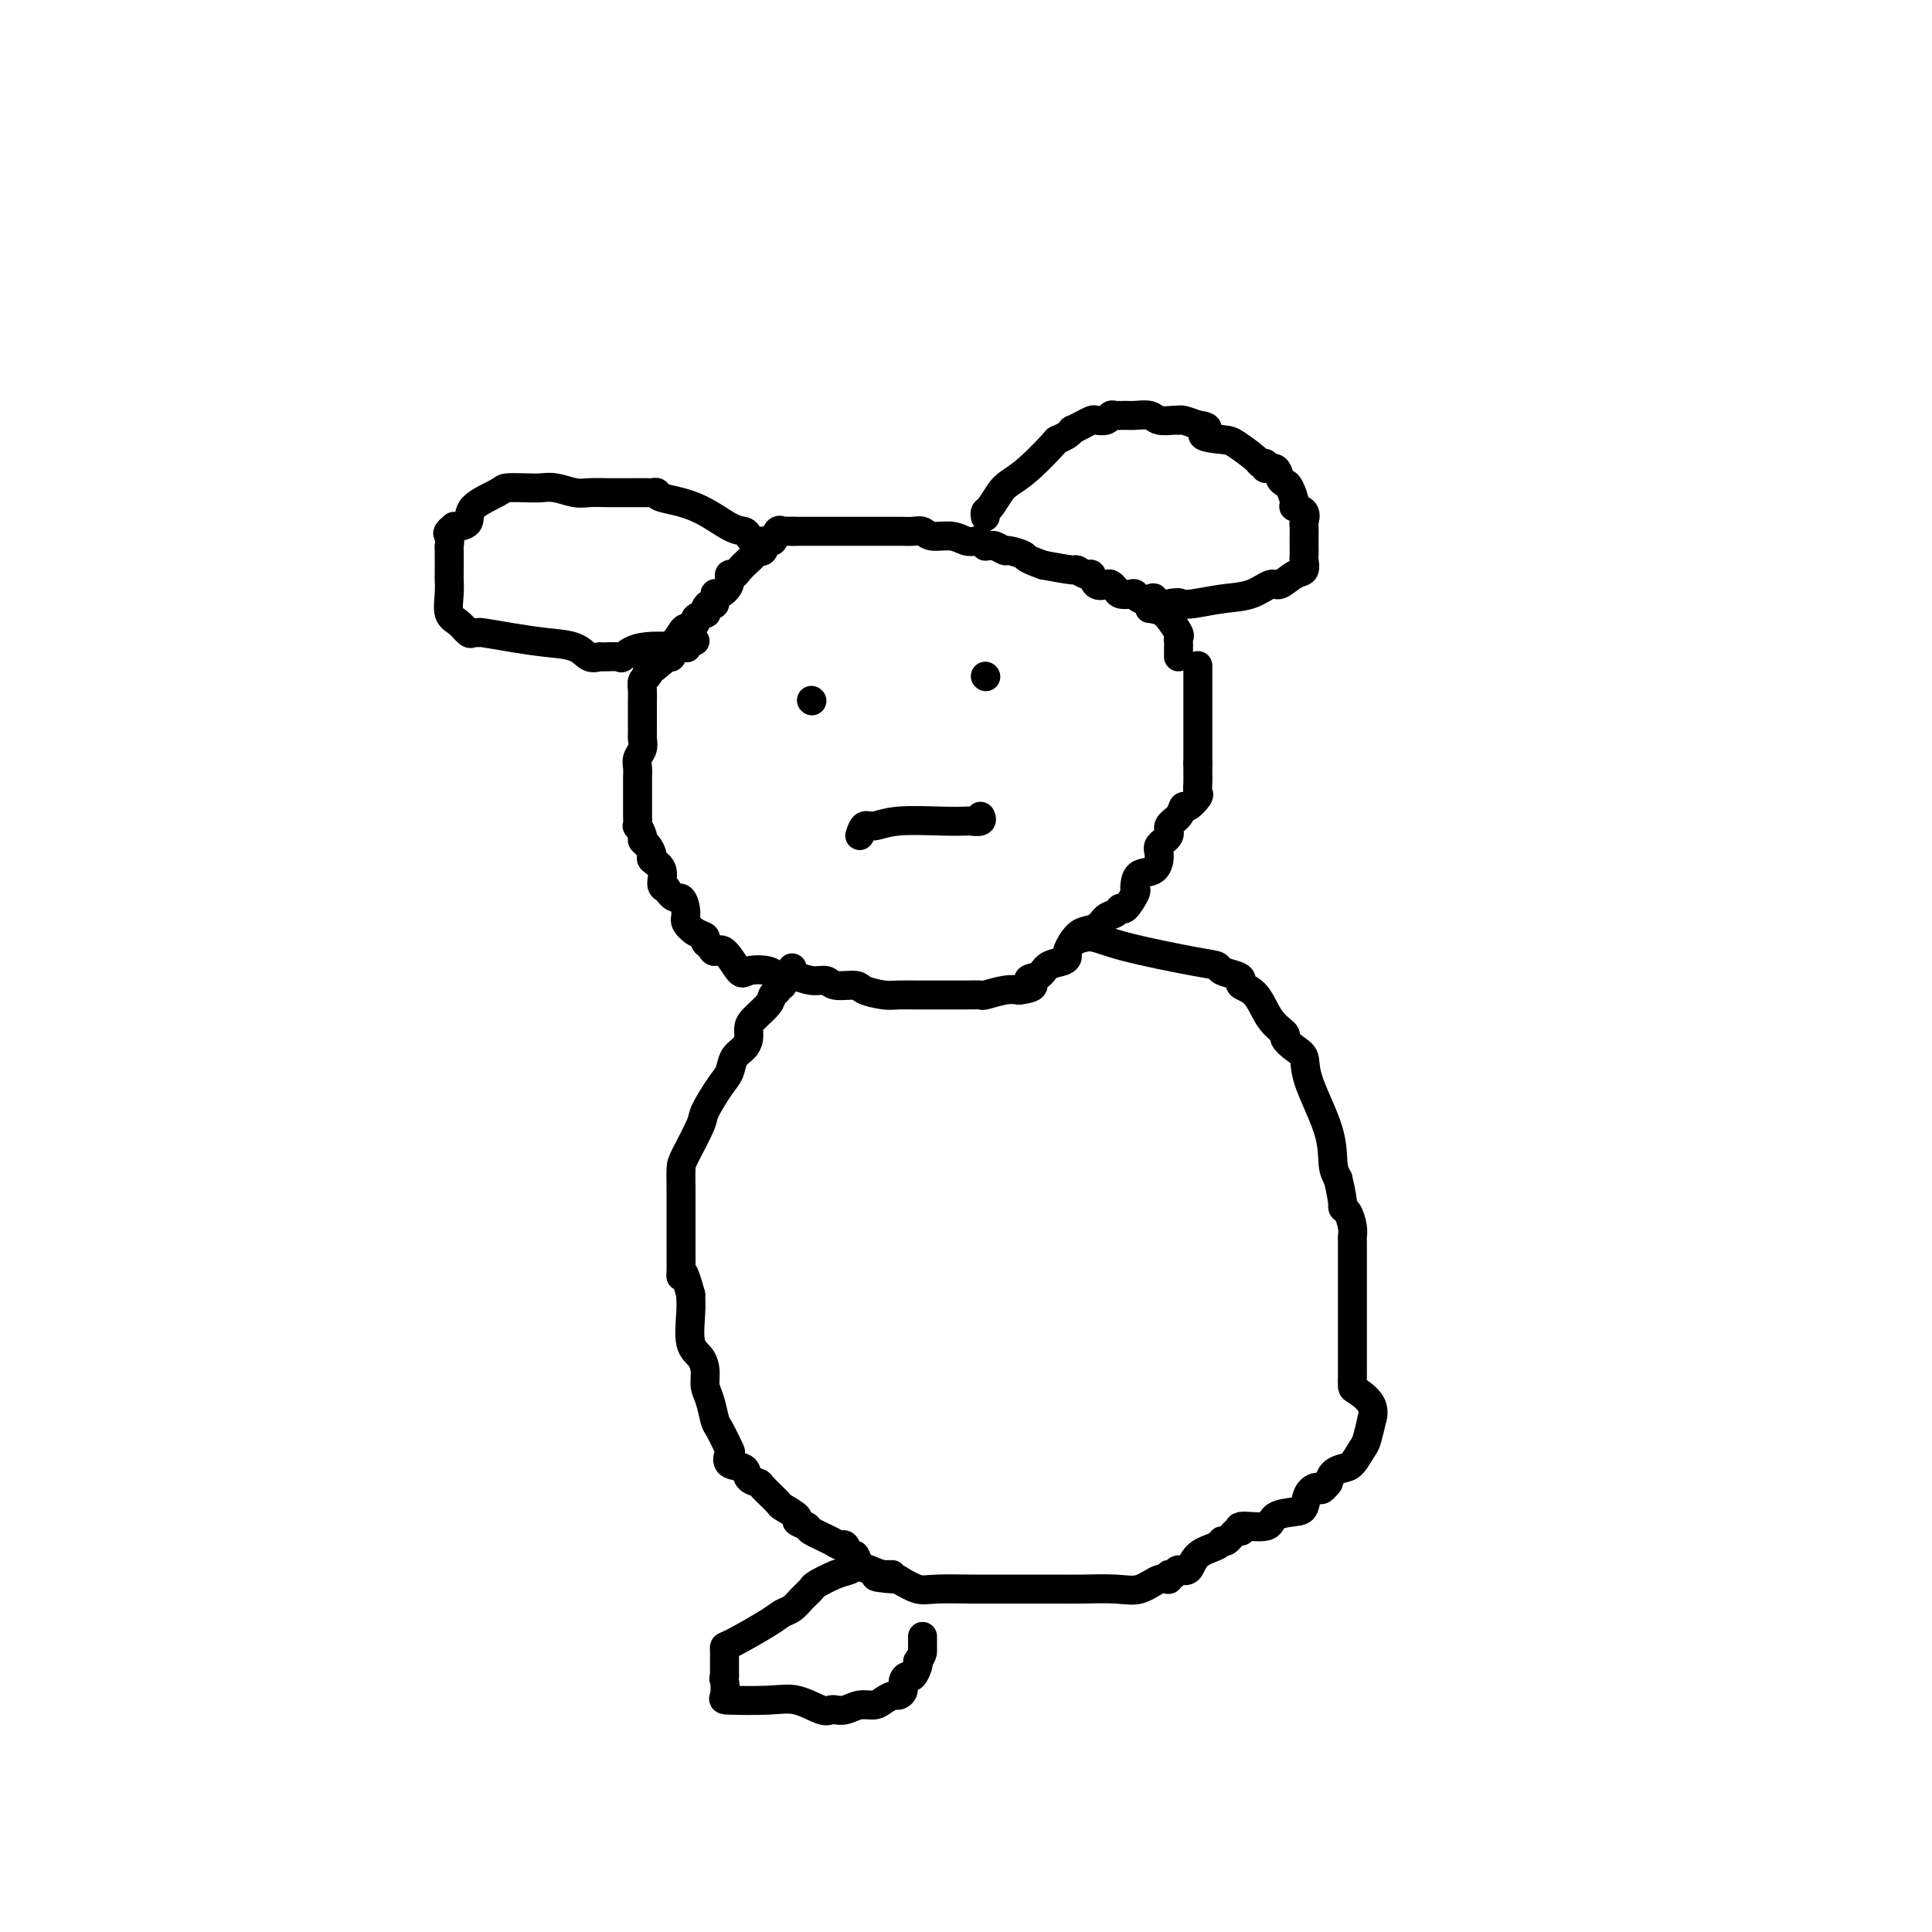 <svg viewBox='0 0 400 400' version='1.1' xmlns='http://www.w3.org/2000/svg' xmlns:xlink='http://www.w3.org/1999/xlink'><g fill='none' stroke='#000000' stroke-width='6' stroke-linecap='round' stroke-linejoin='round'><path d='M158,112c-0.749,0.083 -1.499,0.167 -2,0c-0.501,-0.167 -0.755,-0.583 -1,-1c-0.245,-0.417 -0.481,-0.833 -1,-1c-0.519,-0.167 -1.319,-0.083 -3,-1c-1.681,-0.917 -4.242,-2.834 -7,-4c-2.758,-1.166 -5.713,-1.580 -7,-2c-1.287,-0.420 -0.906,-0.844 -1,-1c-0.094,-0.156 -0.661,-0.042 -1,0c-0.339,0.042 -0.449,0.012 -1,0c-0.551,-0.012 -1.544,-0.007 -3,0c-1.456,0.007 -3.377,0.016 -5,0c-1.623,-0.016 -2.950,-0.057 -4,0c-1.050,0.057 -1.823,0.211 -3,0c-1.177,-0.211 -2.759,-0.787 -4,-1c-1.241,-0.213 -2.141,-0.063 -3,0c-0.859,0.063 -1.679,0.037 -3,0c-1.321,-0.037 -3.145,-0.087 -4,0c-0.855,0.087 -0.740,0.311 -2,1c-1.260,0.689 -3.894,1.845 -5,3c-1.106,1.155 -0.682,2.311 -1,3c-0.318,0.689 -1.376,0.911 -2,1c-0.624,0.089 -0.812,0.044 -1,0'/><path d='M94,109c-1.928,1.564 -1.249,1.475 -1,2c0.249,0.525 0.067,1.665 0,2c-0.067,0.335 -0.020,-0.135 0,1c0.020,1.135 0.011,3.875 0,5c-0.011,1.125 -0.024,0.635 0,1c0.024,0.365 0.086,1.586 0,3c-0.086,1.414 -0.320,3.020 0,4c0.320,0.980 1.195,1.334 2,2c0.805,0.666 1.539,1.646 2,2c0.461,0.354 0.648,0.084 1,0c0.352,-0.084 0.867,0.018 1,0c0.133,-0.018 -0.116,-0.155 1,0c1.116,0.155 3.599,0.602 6,1c2.401,0.398 4.721,0.748 7,1c2.279,0.252 4.516,0.407 6,1c1.484,0.593 2.214,1.625 3,2c0.786,0.375 1.630,0.093 2,0c0.370,-0.093 0.268,0.003 1,0c0.732,-0.003 2.297,-0.105 3,0c0.703,0.105 0.542,0.418 1,0c0.458,-0.418 1.535,-1.566 4,-2c2.465,-0.434 6.317,-0.155 8,0c1.683,0.155 1.195,0.187 1,0c-0.195,-0.187 -0.098,-0.594 0,-1'/><path d='M142,133c3.333,-0.500 1.667,-0.250 0,0'/><path d='M204,107c-0.063,-0.388 -0.126,-0.776 0,-1c0.126,-0.224 0.441,-0.285 1,-1c0.559,-0.715 1.364,-2.086 2,-3c0.636,-0.914 1.105,-1.372 2,-2c0.895,-0.628 2.216,-1.426 4,-3c1.784,-1.574 4.032,-3.924 5,-5c0.968,-1.076 0.657,-0.880 1,-1c0.343,-0.120 1.339,-0.558 2,-1c0.661,-0.442 0.988,-0.889 1,-1c0.012,-0.111 -0.291,0.115 0,0c0.291,-0.115 1.177,-0.570 2,-1c0.823,-0.430 1.581,-0.833 2,-1c0.419,-0.167 0.497,-0.097 1,0c0.503,0.097 1.432,0.223 2,0c0.568,-0.223 0.775,-0.793 1,-1c0.225,-0.207 0.468,-0.052 1,0c0.532,0.052 1.354,-0.000 2,0c0.646,0.000 1.115,0.053 2,0c0.885,-0.053 2.184,-0.210 3,0c0.816,0.210 1.148,0.788 2,1c0.852,0.212 2.223,0.060 3,0c0.777,-0.060 0.961,-0.026 1,0c0.039,0.026 -0.066,0.046 0,0c0.066,-0.046 0.305,-0.156 1,0c0.695,0.156 1.848,0.578 3,1'/><path d='M248,88c3.729,0.397 1.051,1.389 1,2c-0.051,0.611 2.527,0.842 4,1c1.473,0.158 1.843,0.243 3,1c1.157,0.757 3.101,2.187 4,3c0.899,0.813 0.751,1.009 1,1c0.249,-0.009 0.893,-0.223 1,0c0.107,0.223 -0.322,0.884 0,1c0.322,0.116 1.397,-0.312 2,0c0.603,0.312 0.734,1.365 1,2c0.266,0.635 0.667,0.851 1,1c0.333,0.149 0.597,0.229 1,1c0.403,0.771 0.945,2.233 1,3c0.055,0.767 -0.378,0.839 0,1c0.378,0.161 1.565,0.411 2,1c0.435,0.589 0.116,1.519 0,2c-0.116,0.481 -0.031,0.514 0,1c0.031,0.486 0.008,1.424 0,2c-0.008,0.576 -0.001,0.788 0,1c0.001,0.212 -0.005,0.422 0,1c0.005,0.578 0.019,1.522 0,2c-0.019,0.478 -0.073,0.490 0,1c0.073,0.510 0.272,1.516 0,2c-0.272,0.484 -1.015,0.444 -2,1c-0.985,0.556 -2.214,1.708 -3,2c-0.786,0.292 -1.131,-0.275 -2,0c-0.869,0.275 -2.264,1.393 -4,2c-1.736,0.607 -3.814,0.702 -6,1c-2.186,0.298 -4.482,0.799 -6,1c-1.518,0.201 -2.259,0.100 -3,0'/><path d='M244,125c-3.930,1.099 -0.756,0.347 0,0c0.756,-0.347 -0.908,-0.289 -2,0c-1.092,0.289 -1.612,0.809 -2,1c-0.388,0.191 -0.643,0.051 -1,0c-0.357,-0.051 -0.816,-0.015 -1,0c-0.184,0.015 -0.092,0.007 0,0'/><path d='M244,136c-0.004,-0.760 -0.008,-1.521 0,-2c0.008,-0.479 0.028,-0.677 0,-1c-0.028,-0.323 -0.102,-0.770 0,-1c0.102,-0.230 0.382,-0.244 0,-1c-0.382,-0.756 -1.427,-2.253 -2,-3c-0.573,-0.747 -0.675,-0.744 -1,-1c-0.325,-0.256 -0.874,-0.773 -1,-1c-0.126,-0.227 0.170,-0.165 0,0c-0.170,0.165 -0.805,0.433 -1,0c-0.195,-0.433 0.051,-1.566 0,-2c-0.051,-0.434 -0.399,-0.168 -1,0c-0.601,0.168 -1.456,0.238 -2,0c-0.544,-0.238 -0.776,-0.785 -1,-1c-0.224,-0.215 -0.440,-0.097 -1,0c-0.560,0.097 -1.463,0.172 -2,0c-0.537,-0.172 -0.707,-0.590 -1,-1c-0.293,-0.410 -0.707,-0.813 -1,-1c-0.293,-0.187 -0.464,-0.159 -1,0c-0.536,0.159 -1.435,0.450 -2,0c-0.565,-0.450 -0.795,-1.640 -1,-2c-0.205,-0.360 -0.385,0.110 -1,0c-0.615,-0.110 -1.666,-0.799 -2,-1c-0.334,-0.201 0.047,0.085 -1,0c-1.047,-0.085 -3.524,-0.543 -6,-1'/><path d='M216,117c-4.136,-1.471 -3.475,-1.648 -4,-2c-0.525,-0.352 -2.236,-0.879 -3,-1c-0.764,-0.121 -0.582,0.165 -1,0c-0.418,-0.165 -1.436,-0.780 -2,-1c-0.564,-0.220 -0.675,-0.045 -1,0c-0.325,0.045 -0.863,-0.039 -1,0c-0.137,0.039 0.127,0.203 0,0c-0.127,-0.203 -0.646,-0.771 -1,-1c-0.354,-0.229 -0.542,-0.118 -1,0c-0.458,0.118 -1.186,0.242 -2,0c-0.814,-0.242 -1.714,-0.849 -3,-1c-1.286,-0.151 -2.959,0.156 -4,0c-1.041,-0.156 -1.450,-0.774 -2,-1c-0.550,-0.226 -1.242,-0.061 -2,0c-0.758,0.061 -1.582,0.016 -2,0c-0.418,-0.016 -0.431,-0.004 -1,0c-0.569,0.004 -1.696,0.001 -3,0c-1.304,-0.001 -2.785,-0.000 -4,0c-1.215,0.000 -2.163,0.000 -3,0c-0.837,-0.000 -1.561,-0.000 -2,0c-0.439,0.000 -0.593,0.000 -1,0c-0.407,-0.000 -1.068,-0.000 -2,0c-0.932,0.000 -2.136,0.000 -3,0c-0.864,-0.000 -1.390,-0.000 -2,0c-0.610,0.000 -1.305,0.000 -2,0'/><path d='M164,110c-5.057,-0.152 -1.200,-0.033 0,0c1.200,0.033 -0.256,-0.021 -1,0c-0.744,0.021 -0.777,0.119 -1,0c-0.223,-0.119 -0.637,-0.453 -1,0c-0.363,0.453 -0.675,1.694 -1,2c-0.325,0.306 -0.663,-0.322 -1,0c-0.337,0.322 -0.671,1.595 -1,2c-0.329,0.405 -0.651,-0.059 -1,0c-0.349,0.059 -0.725,0.641 -1,1c-0.275,0.359 -0.450,0.494 -1,1c-0.550,0.506 -1.474,1.384 -2,2c-0.526,0.616 -0.653,0.972 -1,1c-0.347,0.028 -0.915,-0.272 -1,0c-0.085,0.272 0.314,1.116 0,2c-0.314,0.884 -1.342,1.809 -2,2c-0.658,0.191 -0.947,-0.351 -1,0c-0.053,0.351 0.132,1.596 0,2c-0.132,0.404 -0.579,-0.032 -1,0c-0.421,0.032 -0.815,0.533 -1,1c-0.185,0.467 -0.162,0.899 0,1c0.162,0.101 0.462,-0.130 0,0c-0.462,0.130 -1.686,0.620 -2,1c-0.314,0.380 0.284,0.651 0,1c-0.284,0.349 -1.448,0.777 -2,1c-0.552,0.223 -0.490,0.242 -1,1c-0.510,0.758 -1.590,2.255 -2,3c-0.410,0.745 -0.148,0.738 0,1c0.148,0.262 0.184,0.792 0,1c-0.184,0.208 -0.588,0.095 -1,0c-0.412,-0.095 -0.832,-0.170 -1,0c-0.168,0.170 -0.084,0.585 0,1'/><path d='M137,137c-4.642,4.146 -2.746,1.012 -2,0c0.746,-1.012 0.344,0.099 0,1c-0.344,0.901 -0.628,1.592 -1,2c-0.372,0.408 -0.832,0.533 -1,1c-0.168,0.467 -0.045,1.276 0,2c0.045,0.724 0.012,1.364 0,2c-0.012,0.636 -0.004,1.269 0,2c0.004,0.731 0.002,1.561 0,2c-0.002,0.439 -0.004,0.488 0,1c0.004,0.512 0.015,1.488 0,2c-0.015,0.512 -0.057,0.560 0,1c0.057,0.440 0.211,1.272 0,2c-0.211,0.728 -0.789,1.353 -1,2c-0.211,0.647 -0.057,1.315 0,2c0.057,0.685 0.015,1.386 0,2c-0.015,0.614 -0.004,1.139 0,2c0.004,0.861 -0.000,2.057 0,3c0.000,0.943 0.004,1.632 0,2c-0.004,0.368 -0.016,0.413 0,1c0.016,0.587 0.059,1.714 0,2c-0.059,0.286 -0.222,-0.270 0,0c0.222,0.270 0.828,1.367 1,2c0.172,0.633 -0.090,0.801 0,1c0.090,0.199 0.531,0.428 1,1c0.469,0.572 0.965,1.488 1,2c0.035,0.512 -0.393,0.622 0,1c0.393,0.378 1.606,1.025 2,2c0.394,0.975 -0.030,2.279 0,3c0.030,0.721 0.515,0.861 1,1'/><path d='M138,184c1.541,2.616 2.392,1.657 3,2c0.608,0.343 0.971,1.990 1,3c0.029,1.010 -0.276,1.383 0,2c0.276,0.617 1.134,1.477 2,2c0.866,0.523 1.739,0.711 2,1c0.261,0.289 -0.092,0.681 0,1c0.092,0.319 0.627,0.565 1,1c0.373,0.435 0.583,1.058 1,1c0.417,-0.058 1.042,-0.796 2,0c0.958,0.796 2.251,3.126 3,4c0.749,0.874 0.955,0.291 2,0c1.045,-0.291 2.927,-0.289 4,0c1.073,0.289 1.335,0.866 2,1c0.665,0.134 1.733,-0.175 3,0c1.267,0.175 2.732,0.834 4,1c1.268,0.166 2.339,-0.162 3,0c0.661,0.162 0.913,0.814 2,1c1.087,0.186 3.009,-0.094 4,0c0.991,0.094 1.050,0.561 2,1c0.950,0.439 2.792,0.850 4,1c1.208,0.150 1.781,0.040 3,0c1.219,-0.040 3.083,-0.011 4,0c0.917,0.011 0.889,0.003 1,0c0.111,-0.003 0.363,-0.001 1,0c0.637,0.001 1.660,0.001 2,0c0.340,-0.001 -0.001,-0.004 1,0c1.001,0.004 3.346,0.015 5,0c1.654,-0.015 2.619,-0.056 3,0c0.381,0.056 0.180,0.207 1,0c0.820,-0.207 2.663,-0.774 4,-1c1.337,-0.226 2.169,-0.113 3,0'/><path d='M211,205c4.684,-0.576 2.394,-1.517 2,-2c-0.394,-0.483 1.109,-0.510 2,-1c0.891,-0.490 1.169,-1.443 2,-2c0.831,-0.557 2.213,-0.716 3,-1c0.787,-0.284 0.977,-0.691 1,-1c0.023,-0.309 -0.121,-0.521 0,-1c0.121,-0.479 0.508,-1.227 1,-2c0.492,-0.773 1.088,-1.571 2,-2c0.912,-0.429 2.141,-0.490 3,-1c0.859,-0.510 1.348,-1.467 2,-2c0.652,-0.533 1.467,-0.640 2,-1c0.533,-0.360 0.784,-0.974 1,-1c0.216,-0.026 0.399,0.536 1,0c0.601,-0.536 1.621,-2.169 2,-3c0.379,-0.831 0.116,-0.859 0,-1c-0.116,-0.141 -0.086,-0.394 0,-1c0.086,-0.606 0.227,-1.566 1,-2c0.773,-0.434 2.177,-0.343 3,-1c0.823,-0.657 1.064,-2.062 1,-3c-0.064,-0.938 -0.434,-1.408 0,-2c0.434,-0.592 1.673,-1.305 2,-2c0.327,-0.695 -0.259,-1.370 0,-2c0.259,-0.630 1.362,-1.215 2,-2c0.638,-0.785 0.812,-1.771 1,-2c0.188,-0.229 0.390,0.300 1,0c0.610,-0.300 1.628,-1.428 2,-2c0.372,-0.572 0.100,-0.587 0,-1c-0.100,-0.413 -0.027,-1.224 0,-2c0.027,-0.776 0.007,-1.517 0,-2c-0.007,-0.483 -0.002,-0.710 0,-1c0.002,-0.290 0.001,-0.645 0,-1'/><path d='M248,158c0.000,-1.424 0.000,-1.486 0,-2c-0.000,-0.514 0.000,-1.482 0,-2c0.000,-0.518 0.000,-0.587 0,-1c0.000,-0.413 0.000,-1.171 0,-2c-0.000,-0.829 0.000,-1.728 0,-2c0.000,-0.272 0.000,0.083 0,0c0.000,-0.083 0.000,-0.603 0,-1c-0.000,-0.397 0.000,-0.669 0,-1c0.000,-0.331 -0.000,-0.719 0,-1c0.000,-0.281 0.000,-0.455 0,-1c0.000,-0.545 0.000,-1.460 0,-2c-0.000,-0.540 0.000,-0.706 0,-1c-0.000,-0.294 -0.000,-0.718 0,-1c0.000,-0.282 0.000,-0.422 0,-1c0.000,-0.578 -0.000,-1.594 0,-2c0.000,-0.406 0.000,-0.203 0,0'/><path d='M168,145c0.000,0.000 0.100,0.100 0.1,0.1'/><path d='M204,140c0.000,0.000 0.100,0.100 0.1,0.1'/><path d='M178,173c0.285,-0.876 0.571,-1.751 1,-2c0.429,-0.249 1.003,0.129 2,0c0.997,-0.129 2.418,-0.766 5,-1c2.582,-0.234 6.324,-0.066 9,0c2.676,0.066 4.286,0.032 5,0c0.714,-0.032 0.532,-0.060 1,0c0.468,0.060 1.588,0.208 2,0c0.412,-0.208 0.118,-0.774 0,-1c-0.118,-0.226 -0.059,-0.113 0,0'/><path d='M222,195c1.283,-0.565 2.565,-1.129 4,-1c1.435,0.129 3.021,0.952 7,2c3.979,1.048 10.349,2.322 14,3c3.651,0.678 4.584,0.759 5,1c0.416,0.241 0.317,0.642 1,1c0.683,0.358 2.149,0.672 3,1c0.851,0.328 1.087,0.669 1,1c-0.087,0.331 -0.498,0.651 0,1c0.498,0.349 1.904,0.727 3,2c1.096,1.273 1.881,3.442 3,5c1.119,1.558 2.573,2.505 3,3c0.427,0.495 -0.173,0.538 0,1c0.173,0.462 1.117,1.341 2,2c0.883,0.659 1.703,1.096 2,2c0.297,0.904 0.069,2.273 1,5c0.931,2.727 3.020,6.811 4,10c0.980,3.189 0.851,5.483 1,7c0.149,1.517 0.574,2.259 1,3'/><path d='M277,244c1.265,5.206 0.927,5.723 1,6c0.073,0.277 0.555,0.316 1,1c0.445,0.684 0.851,2.012 1,3c0.149,0.988 0.040,1.634 0,2c-0.040,0.366 -0.011,0.452 0,1c0.011,0.548 0.003,1.557 0,2c-0.003,0.443 -0.001,0.320 0,1c0.001,0.680 0.000,2.165 0,3c-0.000,0.835 -0.000,1.021 0,2c0.000,0.979 0.000,2.751 0,4c-0.000,1.249 -0.000,1.973 0,3c0.000,1.027 -0.000,2.355 0,3c0.000,0.645 0.000,0.605 0,1c-0.000,0.395 -0.000,1.223 0,2c0.000,0.777 0.000,1.502 0,2c-0.000,0.498 -0.000,0.767 0,1c0.000,0.233 0.001,0.428 0,1c-0.001,0.572 -0.003,1.520 0,2c0.003,0.480 0.011,0.491 0,1c-0.011,0.509 -0.041,1.516 0,2c0.041,0.484 0.151,0.445 1,1c0.849,0.555 2.435,1.705 3,3c0.565,1.295 0.107,2.736 0,3c-0.107,0.264 0.137,-0.648 0,0c-0.137,0.648 -0.656,2.855 -1,4c-0.344,1.145 -0.512,1.227 -1,2c-0.488,0.773 -1.296,2.238 -2,3c-0.704,0.762 -1.305,0.820 -2,1c-0.695,0.180 -1.484,0.480 -2,1c-0.516,0.520 -0.758,1.260 -1,2'/><path d='M275,307c-1.736,2.222 -1.576,1.277 -2,1c-0.424,-0.277 -1.433,0.116 -2,1c-0.567,0.884 -0.693,2.260 -1,3c-0.307,0.740 -0.796,0.844 -2,1c-1.204,0.156 -3.123,0.366 -4,1c-0.877,0.634 -0.711,1.694 -2,2c-1.289,0.306 -4.034,-0.143 -5,0c-0.966,0.143 -0.154,0.878 0,1c0.154,0.122 -0.351,-0.369 -1,0c-0.649,0.369 -1.444,1.599 -2,2c-0.556,0.401 -0.874,-0.027 -1,0c-0.126,0.027 -0.061,0.509 -1,1c-0.939,0.491 -2.883,0.992 -4,2c-1.117,1.008 -1.408,2.523 -2,3c-0.592,0.477 -1.483,-0.084 -2,0c-0.517,0.084 -0.658,0.815 -1,1c-0.342,0.185 -0.886,-0.175 -1,0c-0.114,0.175 0.200,0.884 0,1c-0.200,0.116 -0.914,-0.361 -2,0c-1.086,0.361 -2.544,1.561 -4,2c-1.456,0.439 -2.910,0.118 -5,0c-2.090,-0.118 -4.816,-0.032 -7,0c-2.184,0.032 -3.825,0.008 -5,0c-1.175,-0.008 -1.886,-0.002 -3,0c-1.114,0.002 -2.633,0.000 -4,0c-1.367,-0.000 -2.581,0.001 -4,0c-1.419,-0.001 -3.043,-0.006 -4,0c-0.957,0.006 -1.246,0.022 -3,0c-1.754,-0.022 -4.972,-0.083 -7,0c-2.028,0.083 -2.865,0.309 -4,0c-1.135,-0.309 -2.567,-1.155 -4,-2'/><path d='M186,327c-8.168,-0.550 -3.589,-0.926 -2,-1c1.589,-0.074 0.188,0.154 -1,0c-1.188,-0.154 -2.164,-0.690 -3,-1c-0.836,-0.310 -1.533,-0.394 -2,-1c-0.467,-0.606 -0.703,-1.734 -1,-2c-0.297,-0.266 -0.655,0.328 -1,0c-0.345,-0.328 -0.679,-1.579 -1,-2c-0.321,-0.421 -0.630,-0.011 -1,0c-0.370,0.011 -0.800,-0.377 -2,-1c-1.200,-0.623 -3.170,-1.481 -4,-2c-0.830,-0.519 -0.521,-0.700 -1,-1c-0.479,-0.300 -1.747,-0.718 -2,-1c-0.253,-0.282 0.509,-0.429 0,-1c-0.509,-0.571 -2.287,-1.566 -3,-2c-0.713,-0.434 -0.360,-0.305 -1,-1c-0.640,-0.695 -2.274,-2.212 -3,-3c-0.726,-0.788 -0.545,-0.846 -1,-1c-0.455,-0.154 -1.546,-0.406 -2,-1c-0.454,-0.594 -0.272,-1.532 -1,-2c-0.728,-0.468 -2.366,-0.465 -3,-1c-0.634,-0.535 -0.264,-1.606 0,-2c0.264,-0.394 0.421,-0.111 0,-1c-0.421,-0.889 -1.419,-2.951 -2,-4c-0.581,-1.049 -0.746,-1.086 -1,-2c-0.254,-0.914 -0.597,-2.706 -1,-4c-0.403,-1.294 -0.864,-2.089 -1,-3c-0.136,-0.911 0.055,-1.937 0,-3c-0.055,-1.063 -0.355,-2.161 -1,-3c-0.645,-0.839 -1.635,-1.418 -2,-3c-0.365,-1.582 -0.104,-4.166 0,-6c0.104,-1.834 0.052,-2.917 0,-4'/><path d='M143,268c-1.691,-6.311 -1.917,-4.587 -2,-4c-0.083,0.587 -0.022,0.037 0,-1c0.022,-1.037 0.006,-2.563 0,-4c-0.006,-1.437 -0.002,-2.787 0,-4c0.002,-1.213 0.001,-2.288 0,-3c-0.001,-0.712 -0.003,-1.059 0,-2c0.003,-0.941 0.012,-2.476 0,-4c-0.012,-1.524 -0.046,-3.038 0,-4c0.046,-0.962 0.173,-1.373 1,-3c0.827,-1.627 2.353,-4.470 3,-6c0.647,-1.530 0.414,-1.747 1,-3c0.586,-1.253 1.989,-3.543 3,-5c1.011,-1.457 1.630,-2.081 2,-3c0.370,-0.919 0.492,-2.132 1,-3c0.508,-0.868 1.400,-1.391 2,-2c0.600,-0.609 0.906,-1.305 1,-2c0.094,-0.695 -0.023,-1.391 0,-2c0.023,-0.609 0.187,-1.133 1,-2c0.813,-0.867 2.274,-2.079 3,-3c0.726,-0.921 0.717,-1.551 1,-2c0.283,-0.449 0.859,-0.718 1,-1c0.141,-0.282 -0.154,-0.576 0,-1c0.154,-0.424 0.758,-0.978 1,-1c0.242,-0.022 0.121,0.489 0,1'/><path d='M162,204c3.500,-6.333 1.750,-3.167 0,0'/><path d='M177,322c-0.014,0.336 -0.029,0.671 0,1c0.029,0.329 0.100,0.651 0,1c-0.100,0.349 -0.373,0.726 -1,1c-0.627,0.274 -1.610,0.444 -3,1c-1.390,0.556 -3.188,1.497 -4,2c-0.812,0.503 -0.639,0.569 -1,1c-0.361,0.431 -1.256,1.226 -2,2c-0.744,0.774 -1.338,1.527 -2,2c-0.662,0.473 -1.393,0.666 -2,1c-0.607,0.334 -1.091,0.811 -3,2c-1.909,1.189 -5.244,3.092 -7,4c-1.756,0.908 -1.935,0.821 -2,1c-0.065,0.179 -0.017,0.625 0,1c0.017,0.375 0.005,0.678 0,1c-0.005,0.322 -0.001,0.664 0,1c0.001,0.336 0.000,0.667 0,1c-0.000,0.333 -0.000,0.666 0,1c0.000,0.334 0.000,0.667 0,1'/><path d='M150,347c-0.322,1.143 -0.128,0.500 0,1c0.128,0.500 0.191,2.141 0,3c-0.191,0.859 -0.637,0.934 1,1c1.637,0.066 5.357,0.123 8,0c2.643,-0.123 4.209,-0.426 6,0c1.791,0.426 3.806,1.579 5,2c1.194,0.421 1.569,0.109 2,0c0.431,-0.109 0.920,-0.014 1,0c0.080,0.014 -0.250,-0.051 0,0c0.250,0.051 1.079,0.220 2,0c0.921,-0.220 1.934,-0.829 3,-1c1.066,-0.171 2.184,0.096 3,0c0.816,-0.096 1.328,-0.554 2,-1c0.672,-0.446 1.504,-0.880 2,-1c0.496,-0.120 0.658,0.075 1,0c0.342,-0.075 0.866,-0.419 1,-1c0.134,-0.581 -0.122,-1.399 0,-2c0.122,-0.601 0.620,-0.986 1,-1c0.380,-0.014 0.641,0.342 1,0c0.359,-0.342 0.817,-1.384 1,-2c0.183,-0.616 0.092,-0.808 0,-1'/><path d='M190,344c1.000,-1.507 1.000,-1.775 1,-2c0.000,-0.225 0.000,-0.407 0,-1c0.000,-0.593 0.000,-1.598 0,-2c0.000,-0.402 0.000,-0.201 0,0'/></g>
</svg>